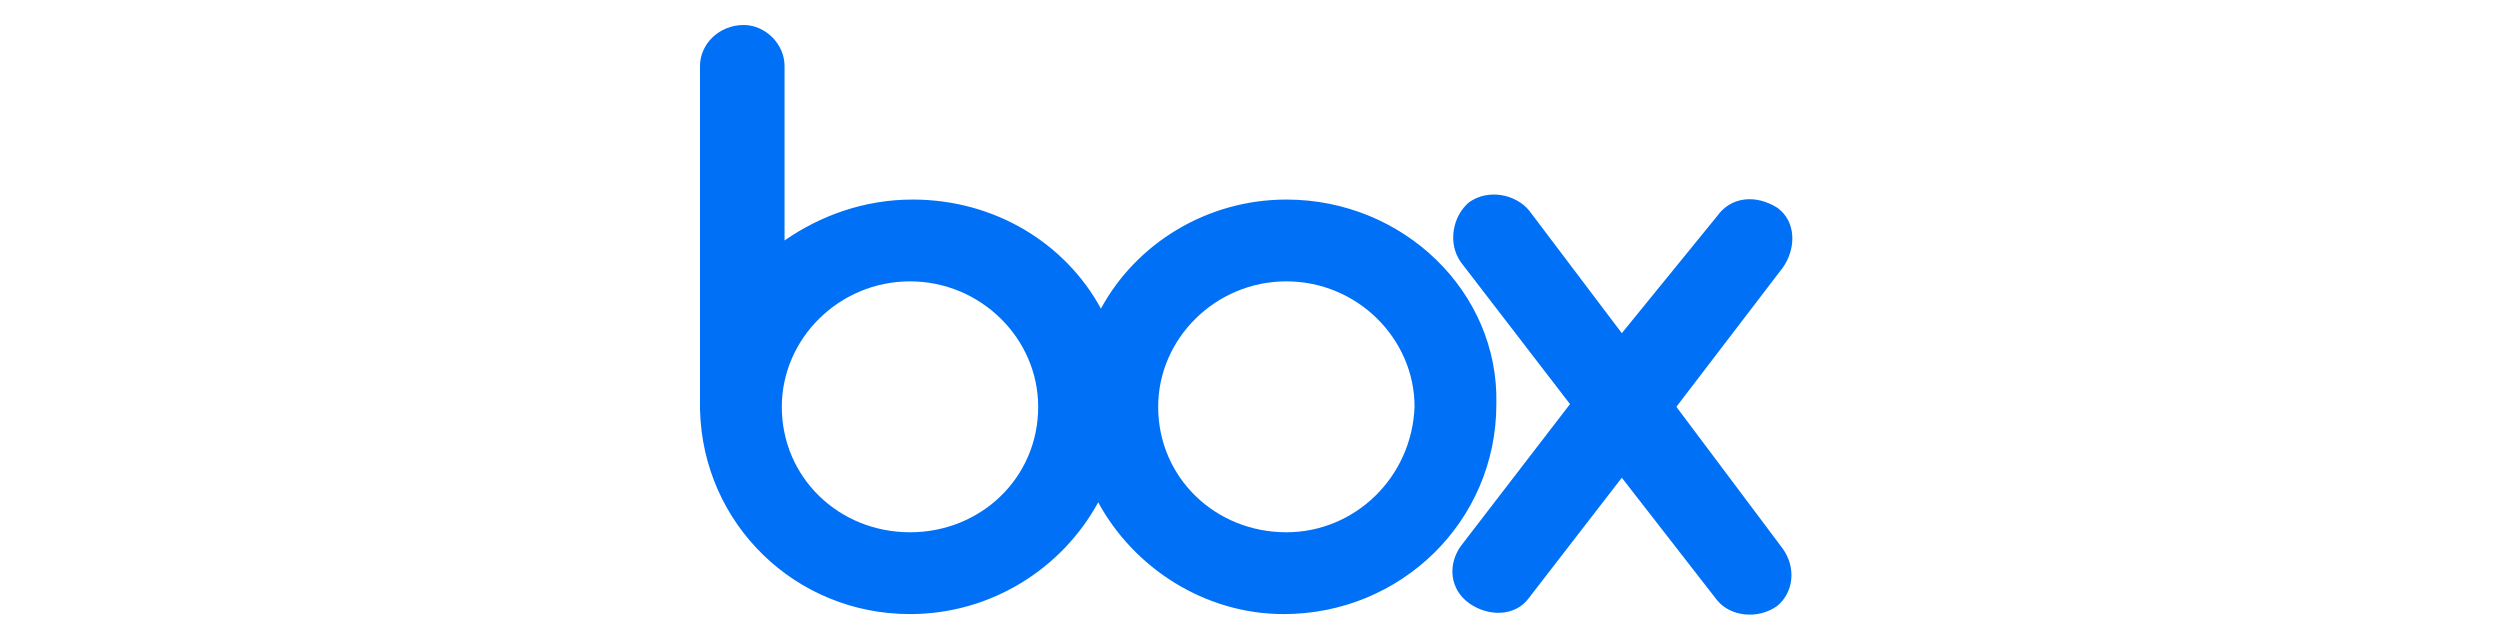 <svg width="200" height="50" viewBox="0 0 200 50" fill="none" xmlns="http://www.w3.org/2000/svg">
<rect width="200" height="50" fill="#D9D9D9" fill-opacity="0.01"/>
<path d="M142.618 43.891C143.709 45.418 143.491 47.382 142.182 48.473C140.655 49.564 138.473 49.346 137.382 48.036L129.745 38.218L122.327 47.818C121.236 49.346 119.055 49.346 117.527 48.255C116 47.164 115.782 45.2 116.873 43.673L125.6 32.327L116.873 20.982C115.782 19.454 116.218 17.273 117.527 16.182C119.055 15.091 121.236 15.527 122.327 16.836L129.745 26.654L137.382 17.273C138.473 15.745 140.436 15.527 142.182 16.618C143.709 17.709 143.709 19.891 142.618 21.418L134.109 32.545L142.618 43.891ZM102.909 42.582C97.236 42.582 92.654 38.218 92.654 32.545C92.654 27.091 97.236 22.509 102.909 22.509C108.582 22.509 113.164 27.091 113.164 32.545C112.945 38.218 108.364 42.582 102.909 42.582ZM72.8 42.582C67.127 42.582 62.545 38.218 62.545 32.545C62.545 27.091 67.127 22.509 72.8 22.509C78.473 22.509 83.055 27.091 83.055 32.545C83.055 38.218 78.473 42.582 72.8 42.582ZM102.909 15.964C96.582 15.964 90.909 19.454 88.073 24.691C85.236 19.454 79.564 15.964 73.018 15.964C69.091 15.964 65.6 17.273 62.764 19.236V5.273C62.764 3.527 61.236 2 59.491 2C57.527 2 56 3.527 56 5.273V32.764C56.218 41.927 63.636 49.127 72.8 49.127C79.346 49.127 85.018 45.418 87.855 40.182C90.691 45.418 96.364 49.127 102.691 49.127C112.073 49.127 119.709 41.709 119.709 32.327C119.927 23.382 112.291 15.964 102.909 15.964Z" fill="#0071F7"/>
</svg>
